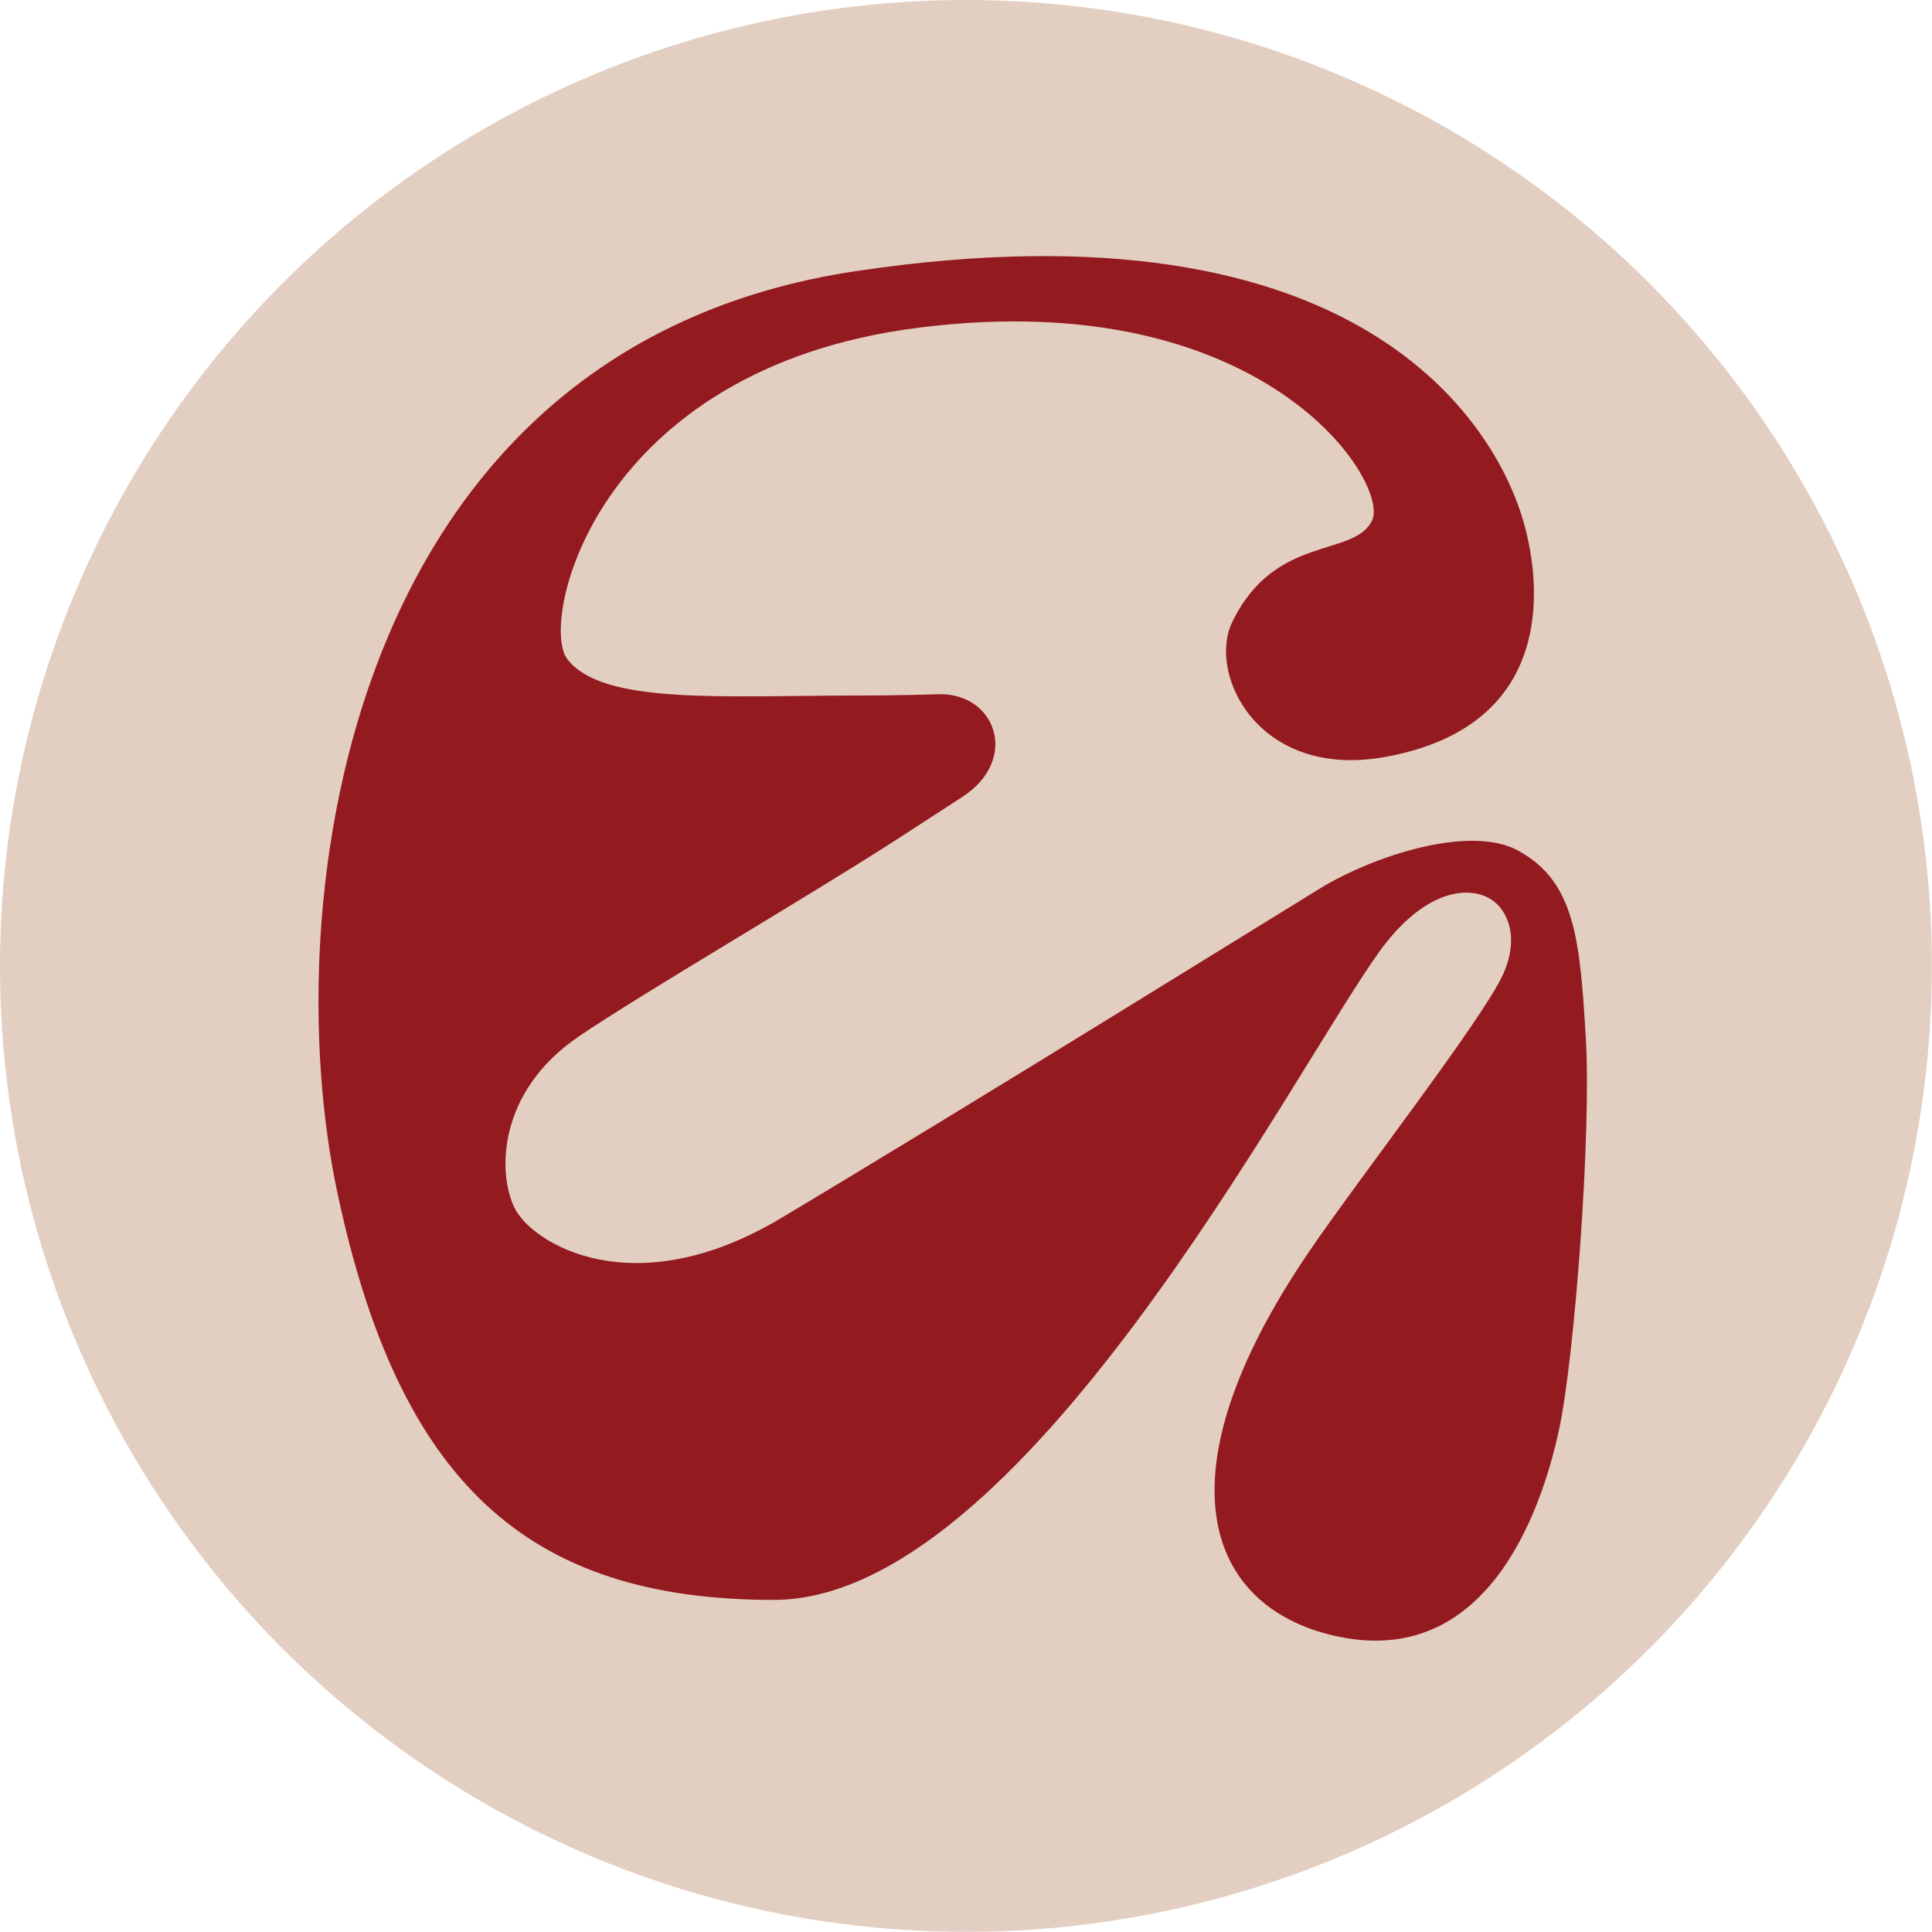 <?xml version="1.0" encoding="UTF-8"?><svg id="Layer_2" xmlns="http://www.w3.org/2000/svg" viewBox="0 0 139.39 139.39"><defs><style>.cls-1{fill:#e3cec2;}.cls-2{fill:#931a1e;}</style></defs><g id="Layer_1-2"><circle class="cls-1" cx="69.69" cy="69.69" r="69.69"/><path class="cls-2" d="M109.56,61.39c4.1,2.24,4.43,6.49,4.85,13.43.42,6.94-.81,23.09-1.92,28.29-1.28,5.97-5.26,17.46-16.29,14.89-9.13-2.13-12.79-11.5-1.75-27.7,3.62-5.31,12.42-16.64,13.95-19.91,1.26-2.68.41-4.74-.85-5.52-1.65-1.02-4.86-.64-8.07,3.84-6.39,8.92-25.79,46.72-43.67,46.72s-27.06-8.6-31.48-29.43.5-60.92,37.43-66.44c36.71-5.49,46.01,11.37,47.99,17.53,1.47,4.57,2.82,15.23-9.8,17.52-9.18,1.66-12.85-5.99-11.05-9.72,3.08-6.4,8.84-4.63,10.1-7.36s-7.77-17.04-32.71-13.89c-23.38,2.95-27.4,21.25-25.37,23.9,2.56,3.35,11.18,2.64,21.43,2.64,1.86,0,4.54-.06,5.21-.09,4.25-.22,6.07,4.67,1.88,7.4-1.44.94-3.06,1.99-4.87,3.16-6.87,4.41-18.13,10.95-22.8,14.12-5.89,4-5.89,9.89-4.63,12.41,1.26,2.52,8.55,7.08,19.22.7,14.12-8.44,35.12-21.48,38.91-23.8,3.79-2.31,10.77-4.63,14.29-2.7Z"/></g></svg>